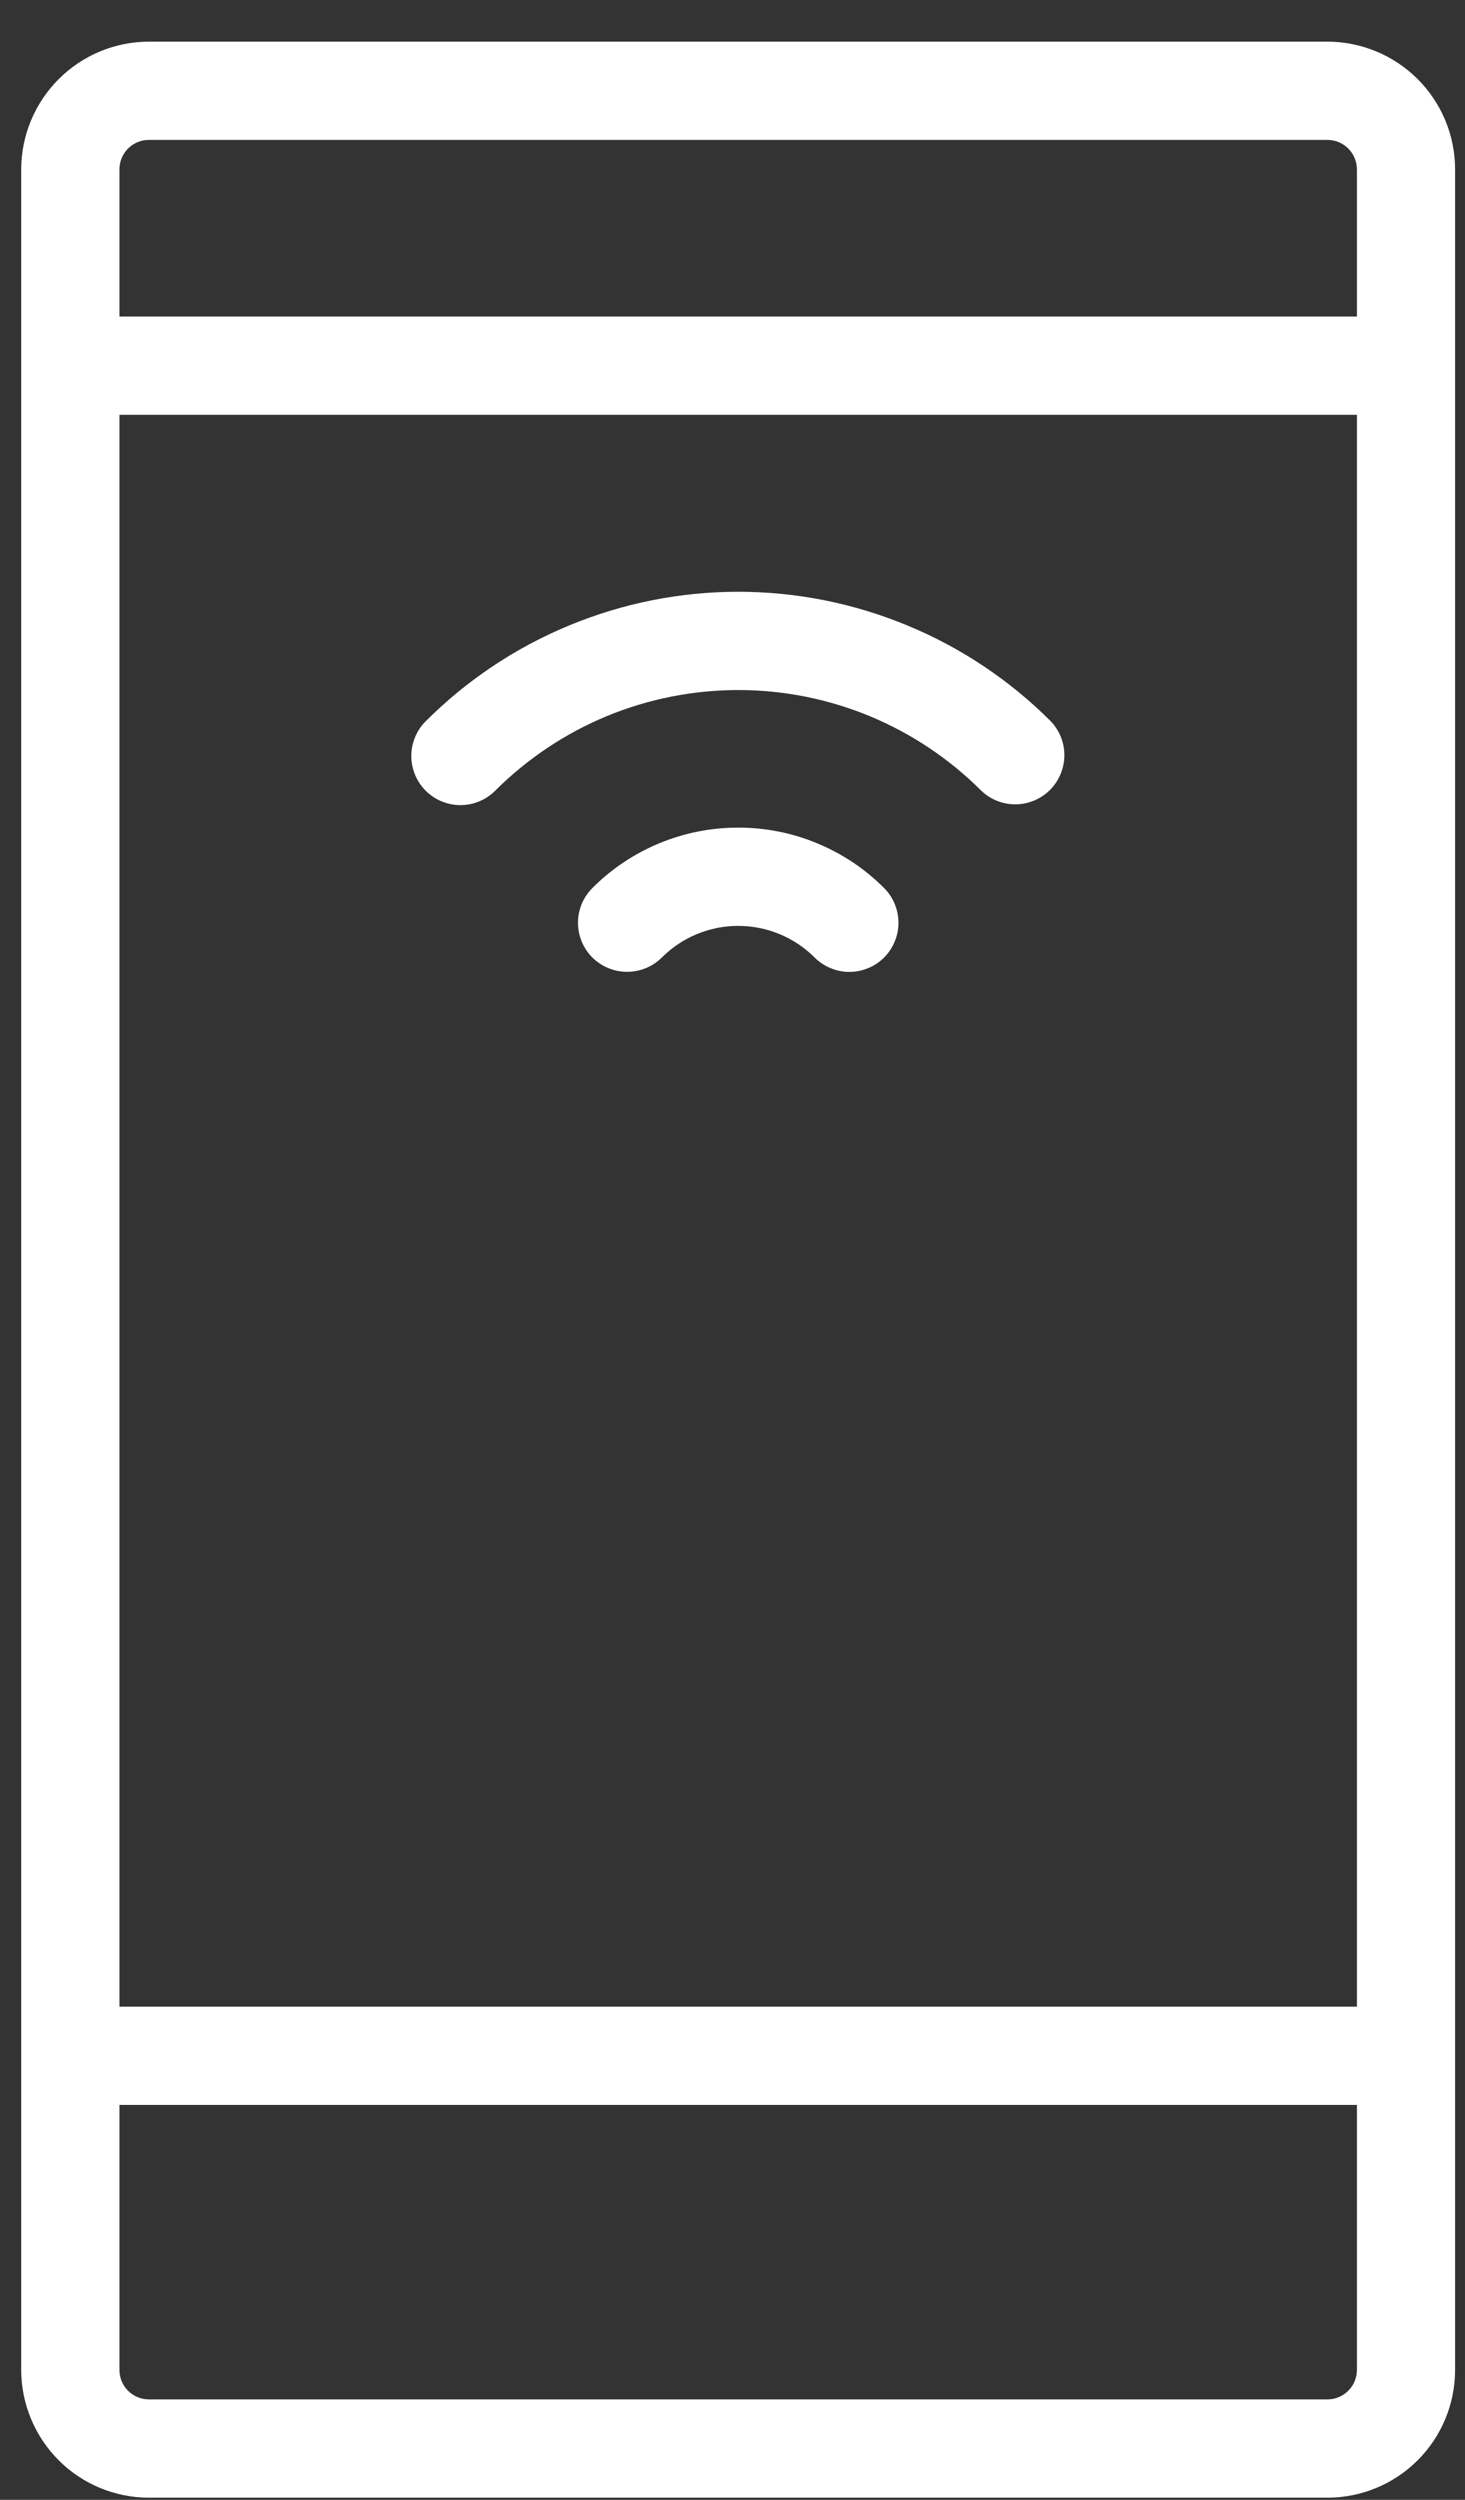 <svg width="17" height="29" viewBox="0 0 17 29" fill="none" xmlns="http://www.w3.org/2000/svg">
<rect x="0" y="0" width="17" height="29" fill="#333333" stroke="none"/>
<path d="M15.404 0.483H1.728C1.335 0.484 0.958 0.64 0.681 0.918C0.403 1.196 0.247 1.572 0.246 1.965V27.494C0.247 27.886 0.403 28.263 0.681 28.541C0.958 28.819 1.335 28.975 1.728 28.975H15.404C15.796 28.975 16.173 28.819 16.451 28.541C16.729 28.263 16.885 27.886 16.885 27.494V1.965C16.885 1.572 16.729 1.196 16.451 0.918C16.173 0.64 15.796 0.484 15.404 0.483ZM1.386 1.965C1.386 1.874 1.422 1.787 1.486 1.723C1.55 1.659 1.637 1.623 1.728 1.623H15.404C15.494 1.623 15.581 1.659 15.645 1.723C15.71 1.787 15.745 1.874 15.746 1.965V3.672H1.386V1.965ZM15.746 4.812V23.279H1.386V4.812H15.746ZM15.746 27.494C15.745 27.584 15.71 27.671 15.645 27.735C15.581 27.799 15.494 27.835 15.404 27.835H1.728C1.637 27.835 1.55 27.799 1.486 27.735C1.422 27.671 1.386 27.584 1.386 27.494V24.419H15.746V27.494Z" fill="white"/>
<path d="M7.68 11.108C7.915 10.873 8.234 10.741 8.566 10.741C8.899 10.741 9.218 10.873 9.453 11.108C9.506 11.161 9.569 11.203 9.638 11.231C9.707 11.26 9.781 11.275 9.856 11.275C9.931 11.275 10.005 11.26 10.074 11.231C10.143 11.203 10.206 11.161 10.259 11.108C10.312 11.055 10.354 10.992 10.382 10.923C10.411 10.854 10.426 10.78 10.426 10.705C10.426 10.63 10.411 10.556 10.382 10.486C10.354 10.417 10.312 10.355 10.259 10.302C10.037 10.079 9.773 9.903 9.482 9.783C9.192 9.662 8.881 9.601 8.566 9.601C8.252 9.601 7.941 9.662 7.65 9.783C7.36 9.903 7.096 10.079 6.874 10.302C6.767 10.409 6.707 10.553 6.707 10.705C6.707 10.856 6.767 11.001 6.874 11.108C6.981 11.214 7.126 11.274 7.277 11.274C7.428 11.274 7.573 11.214 7.68 11.108L7.68 11.108Z" fill="white"/>
<path d="M4.94 9.173C5.047 9.28 5.192 9.34 5.343 9.34C5.494 9.34 5.639 9.28 5.746 9.173C6.117 8.803 6.556 8.509 7.04 8.308C7.524 8.108 8.043 8.005 8.567 8.005C9.091 8.005 9.609 8.108 10.093 8.308C10.577 8.509 11.017 8.803 11.387 9.173C11.495 9.276 11.639 9.333 11.788 9.331C11.937 9.329 12.079 9.269 12.184 9.164C12.289 9.059 12.349 8.916 12.351 8.768C12.353 8.619 12.296 8.475 12.193 8.367C11.717 7.891 11.152 7.513 10.529 7.256C9.907 6.998 9.24 6.865 8.567 6.865C7.893 6.865 7.226 6.998 6.604 7.256C5.982 7.513 5.416 7.891 4.94 8.367C4.833 8.474 4.773 8.619 4.773 8.77C4.773 8.921 4.833 9.066 4.94 9.173Z" fill="white"/>
</svg>
